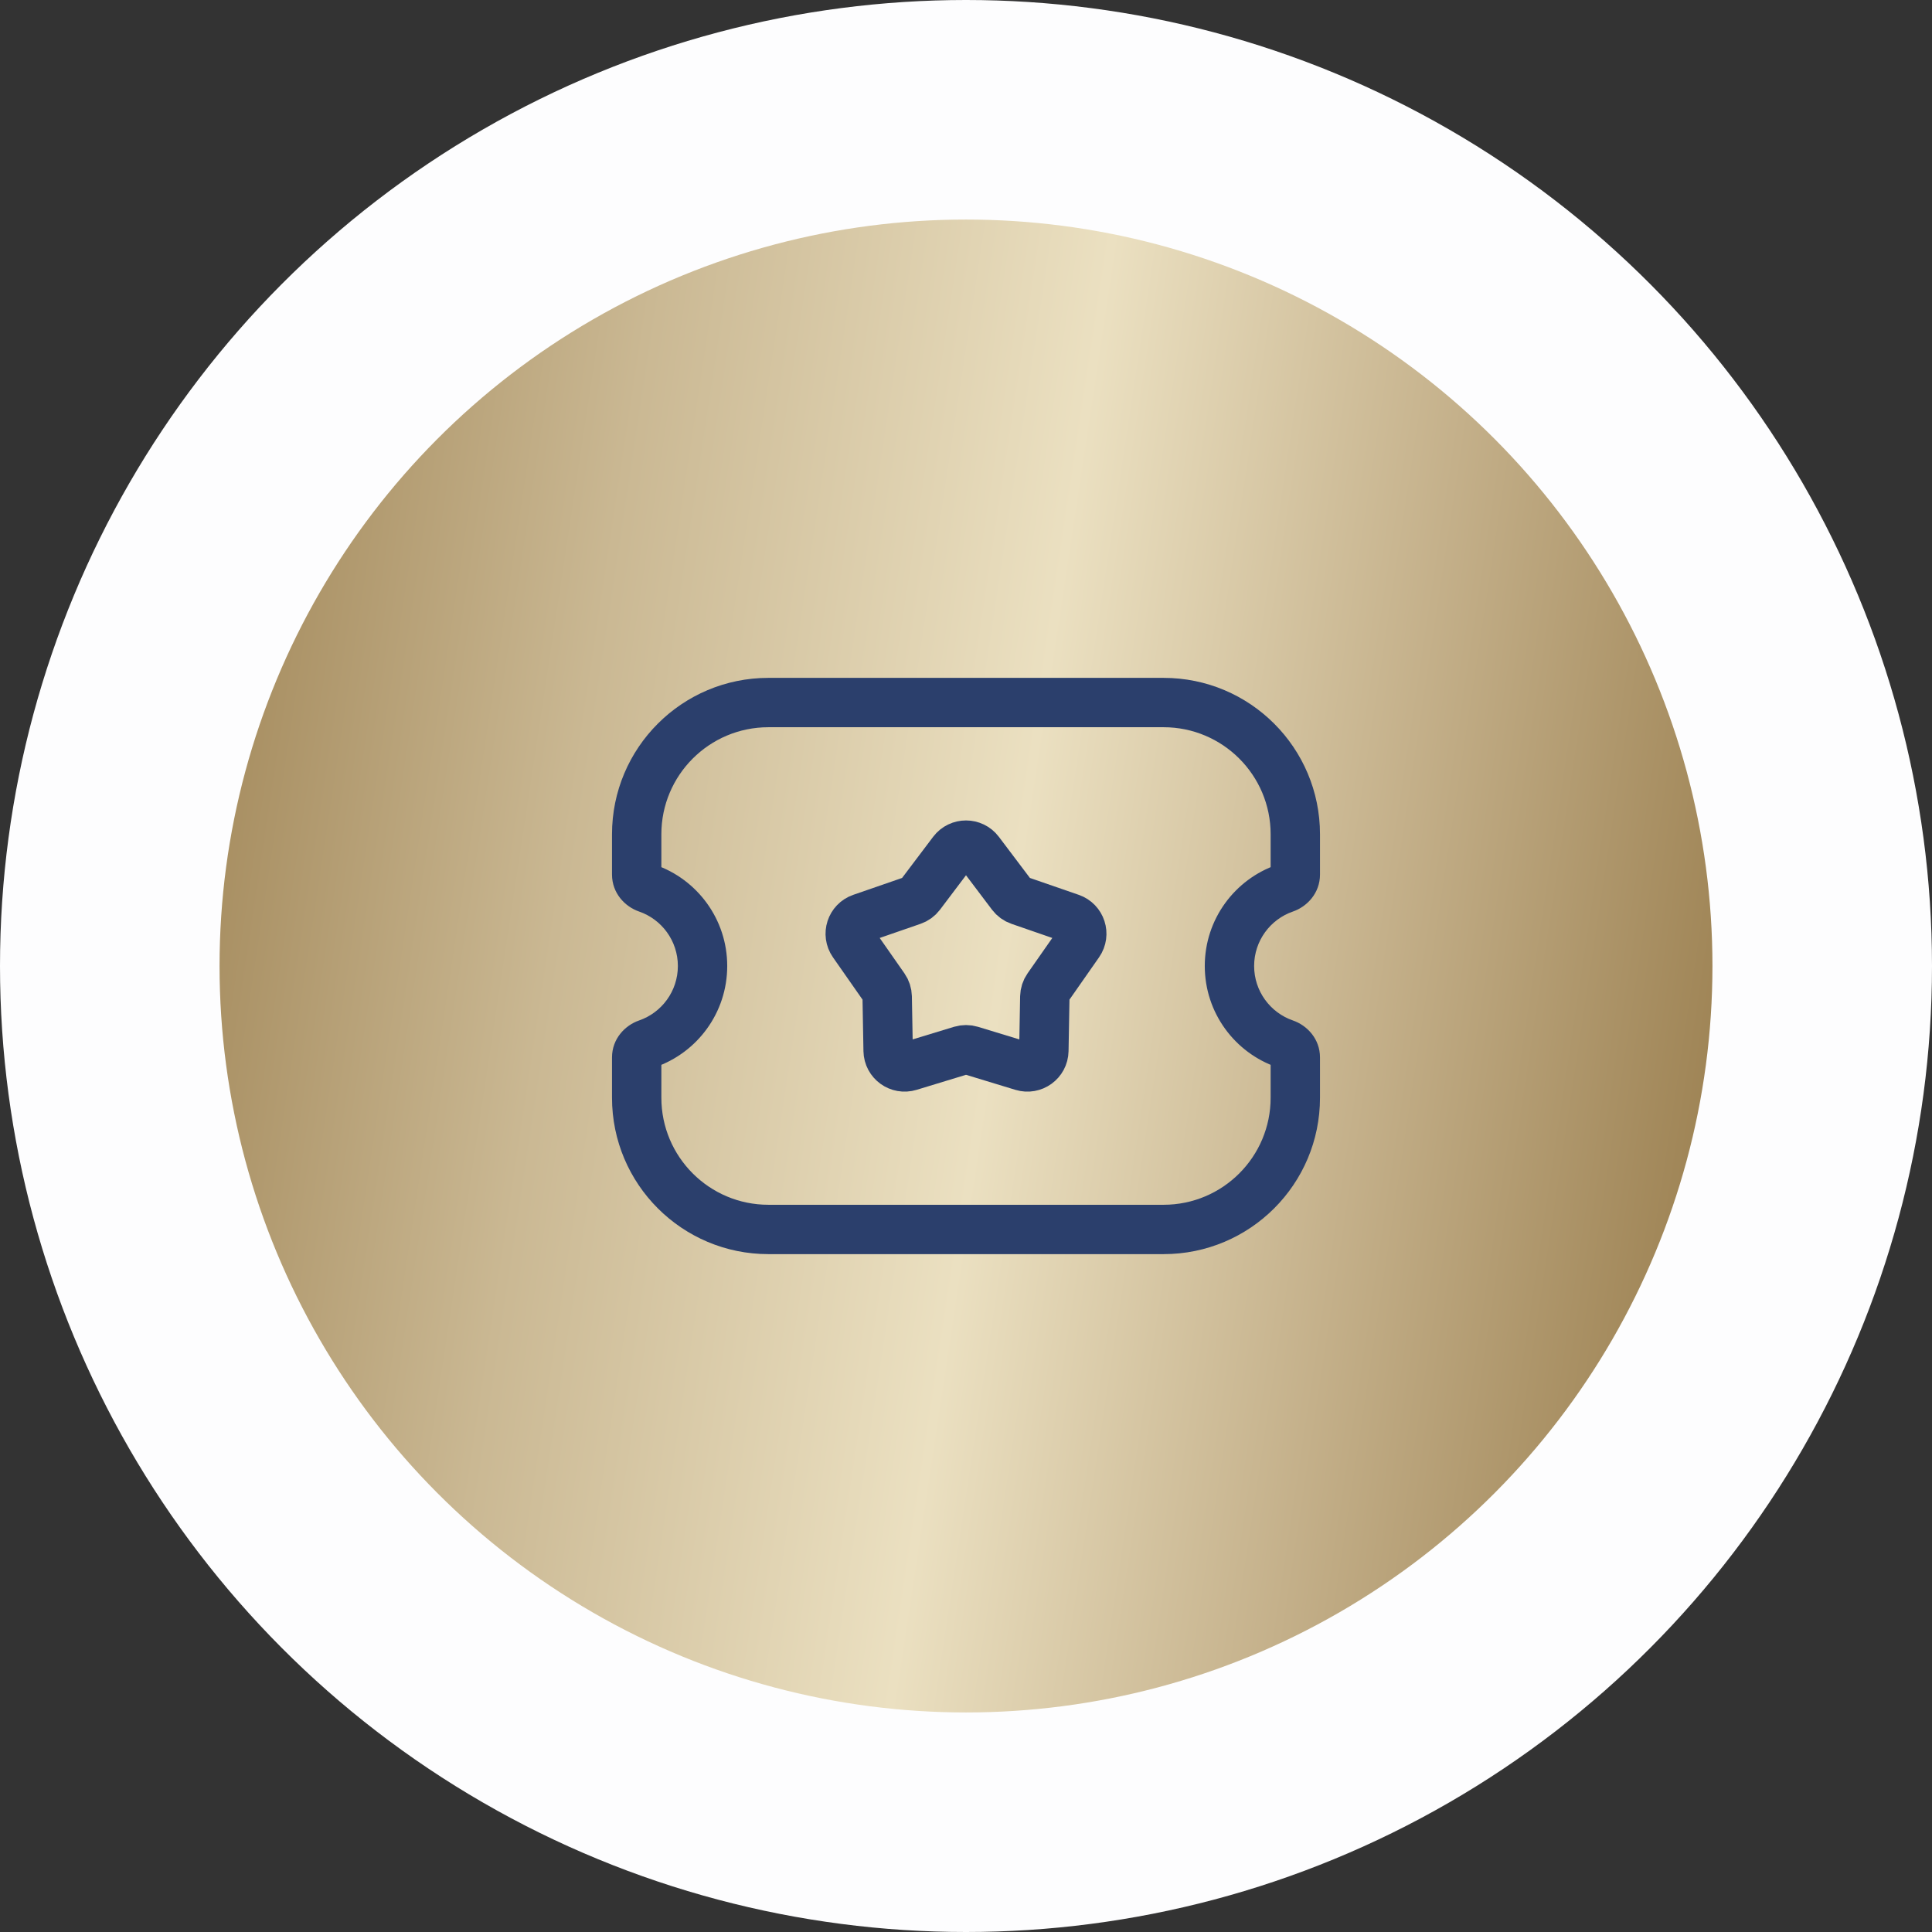 <?xml version="1.0" encoding="UTF-8"?> <svg xmlns="http://www.w3.org/2000/svg" width="44" height="44" viewBox="0 0 44 44" fill="none"><rect x="0" y="0" width="44" height="44" fill="#333333" stroke="none"/><circle cx="22" cy="22" r="19.5" fill="url(#paint0_linear_366_2128)" stroke="#FDFDFE" stroke-width="5"></circle><path d="M14.736 23.773L14.553 23.241L14.736 23.773ZM29.264 20.227L29.08 19.695L29.264 20.227ZM17.5 15.438C15.533 15.438 13.938 17.032 13.938 19H15.062C15.062 17.654 16.154 16.562 17.5 16.562V15.438ZM26.5 15.438H17.5V16.562H26.5V15.438ZM30.062 19C30.062 17.032 28.468 15.438 26.5 15.438V16.562C27.846 16.562 28.938 17.654 28.938 19H30.062ZM30.062 19.917V19H28.938V19.917H30.062ZM28.562 22C28.562 21.426 28.931 20.936 29.447 20.759L29.08 19.695C28.125 20.024 27.438 20.931 27.438 22H28.562ZM29.447 23.241C28.931 23.064 28.562 22.574 28.562 22H27.438C27.438 23.069 28.125 23.976 29.08 24.305L29.447 23.241ZM30.062 25V24.083H28.938V25H30.062ZM26.5 28.562C28.468 28.562 30.062 26.968 30.062 25H28.938C28.938 26.346 27.846 27.438 26.5 27.438V28.562ZM17.5 28.562H26.5V27.438H17.5V28.562ZM13.938 25C13.938 26.968 15.533 28.562 17.5 28.562V27.438C16.154 27.438 15.062 26.346 15.062 25H13.938ZM13.938 24.083V25H15.062V24.083H13.938ZM14.92 24.305C15.875 23.976 16.562 23.069 16.562 22H15.438C15.438 22.574 15.069 23.064 14.553 23.241L14.92 24.305ZM16.562 22C16.562 20.931 15.875 20.024 14.92 19.695L14.553 20.759C15.069 20.936 15.438 21.426 15.438 22H16.562ZM13.938 19V19.917H15.062V19H13.938ZM14.92 19.695C14.97 19.712 15.062 19.779 15.062 19.917H13.938C13.938 20.341 14.233 20.648 14.553 20.759L14.92 19.695ZM15.062 24.083C15.062 24.221 14.97 24.288 14.92 24.305L14.553 23.241C14.233 23.352 13.938 23.659 13.938 24.083H15.062ZM29.08 24.305C29.03 24.288 28.938 24.221 28.938 24.083H30.062C30.062 23.659 29.767 23.352 29.447 23.241L29.08 24.305ZM28.938 19.917C28.938 19.779 29.03 19.712 29.08 19.695L29.447 20.759C29.767 20.648 30.062 20.341 30.062 19.917H28.938Z" fill="#2B3F6C"></path><path d="M21.701 19.396C21.851 19.198 22.149 19.198 22.299 19.396L23.042 20.38C23.087 20.439 23.148 20.484 23.219 20.508L24.384 20.911C24.619 20.992 24.711 21.276 24.569 21.48L23.863 22.49C23.82 22.551 23.797 22.624 23.795 22.698L23.773 23.931C23.768 24.18 23.526 24.355 23.288 24.282L22.109 23.923C22.038 23.902 21.962 23.902 21.891 23.923L20.712 24.282C20.474 24.355 20.232 24.18 20.227 23.931L20.205 22.698C20.203 22.624 20.18 22.551 20.137 22.49L19.431 21.48C19.289 21.276 19.381 20.992 19.616 20.911L20.781 20.508C20.852 20.484 20.913 20.439 20.958 20.38L21.701 19.396Z" stroke="#2B3F6C" stroke-width="1.125"></path><defs><linearGradient id="paint0_linear_366_2128" x1="9.272" y1="-23.442" x2="45.809" y2="-17.913" gradientUnits="userSpaceOnUse"><stop stop-color="#9F8455"></stop><stop offset="0.271" stop-color="#CAB893"></stop><stop offset="0.547" stop-color="#EBE0C1"></stop><stop offset="0.776" stop-color="#C4B08A"></stop><stop offset="1" stop-color="#9D8253"></stop></linearGradient></defs></svg> 